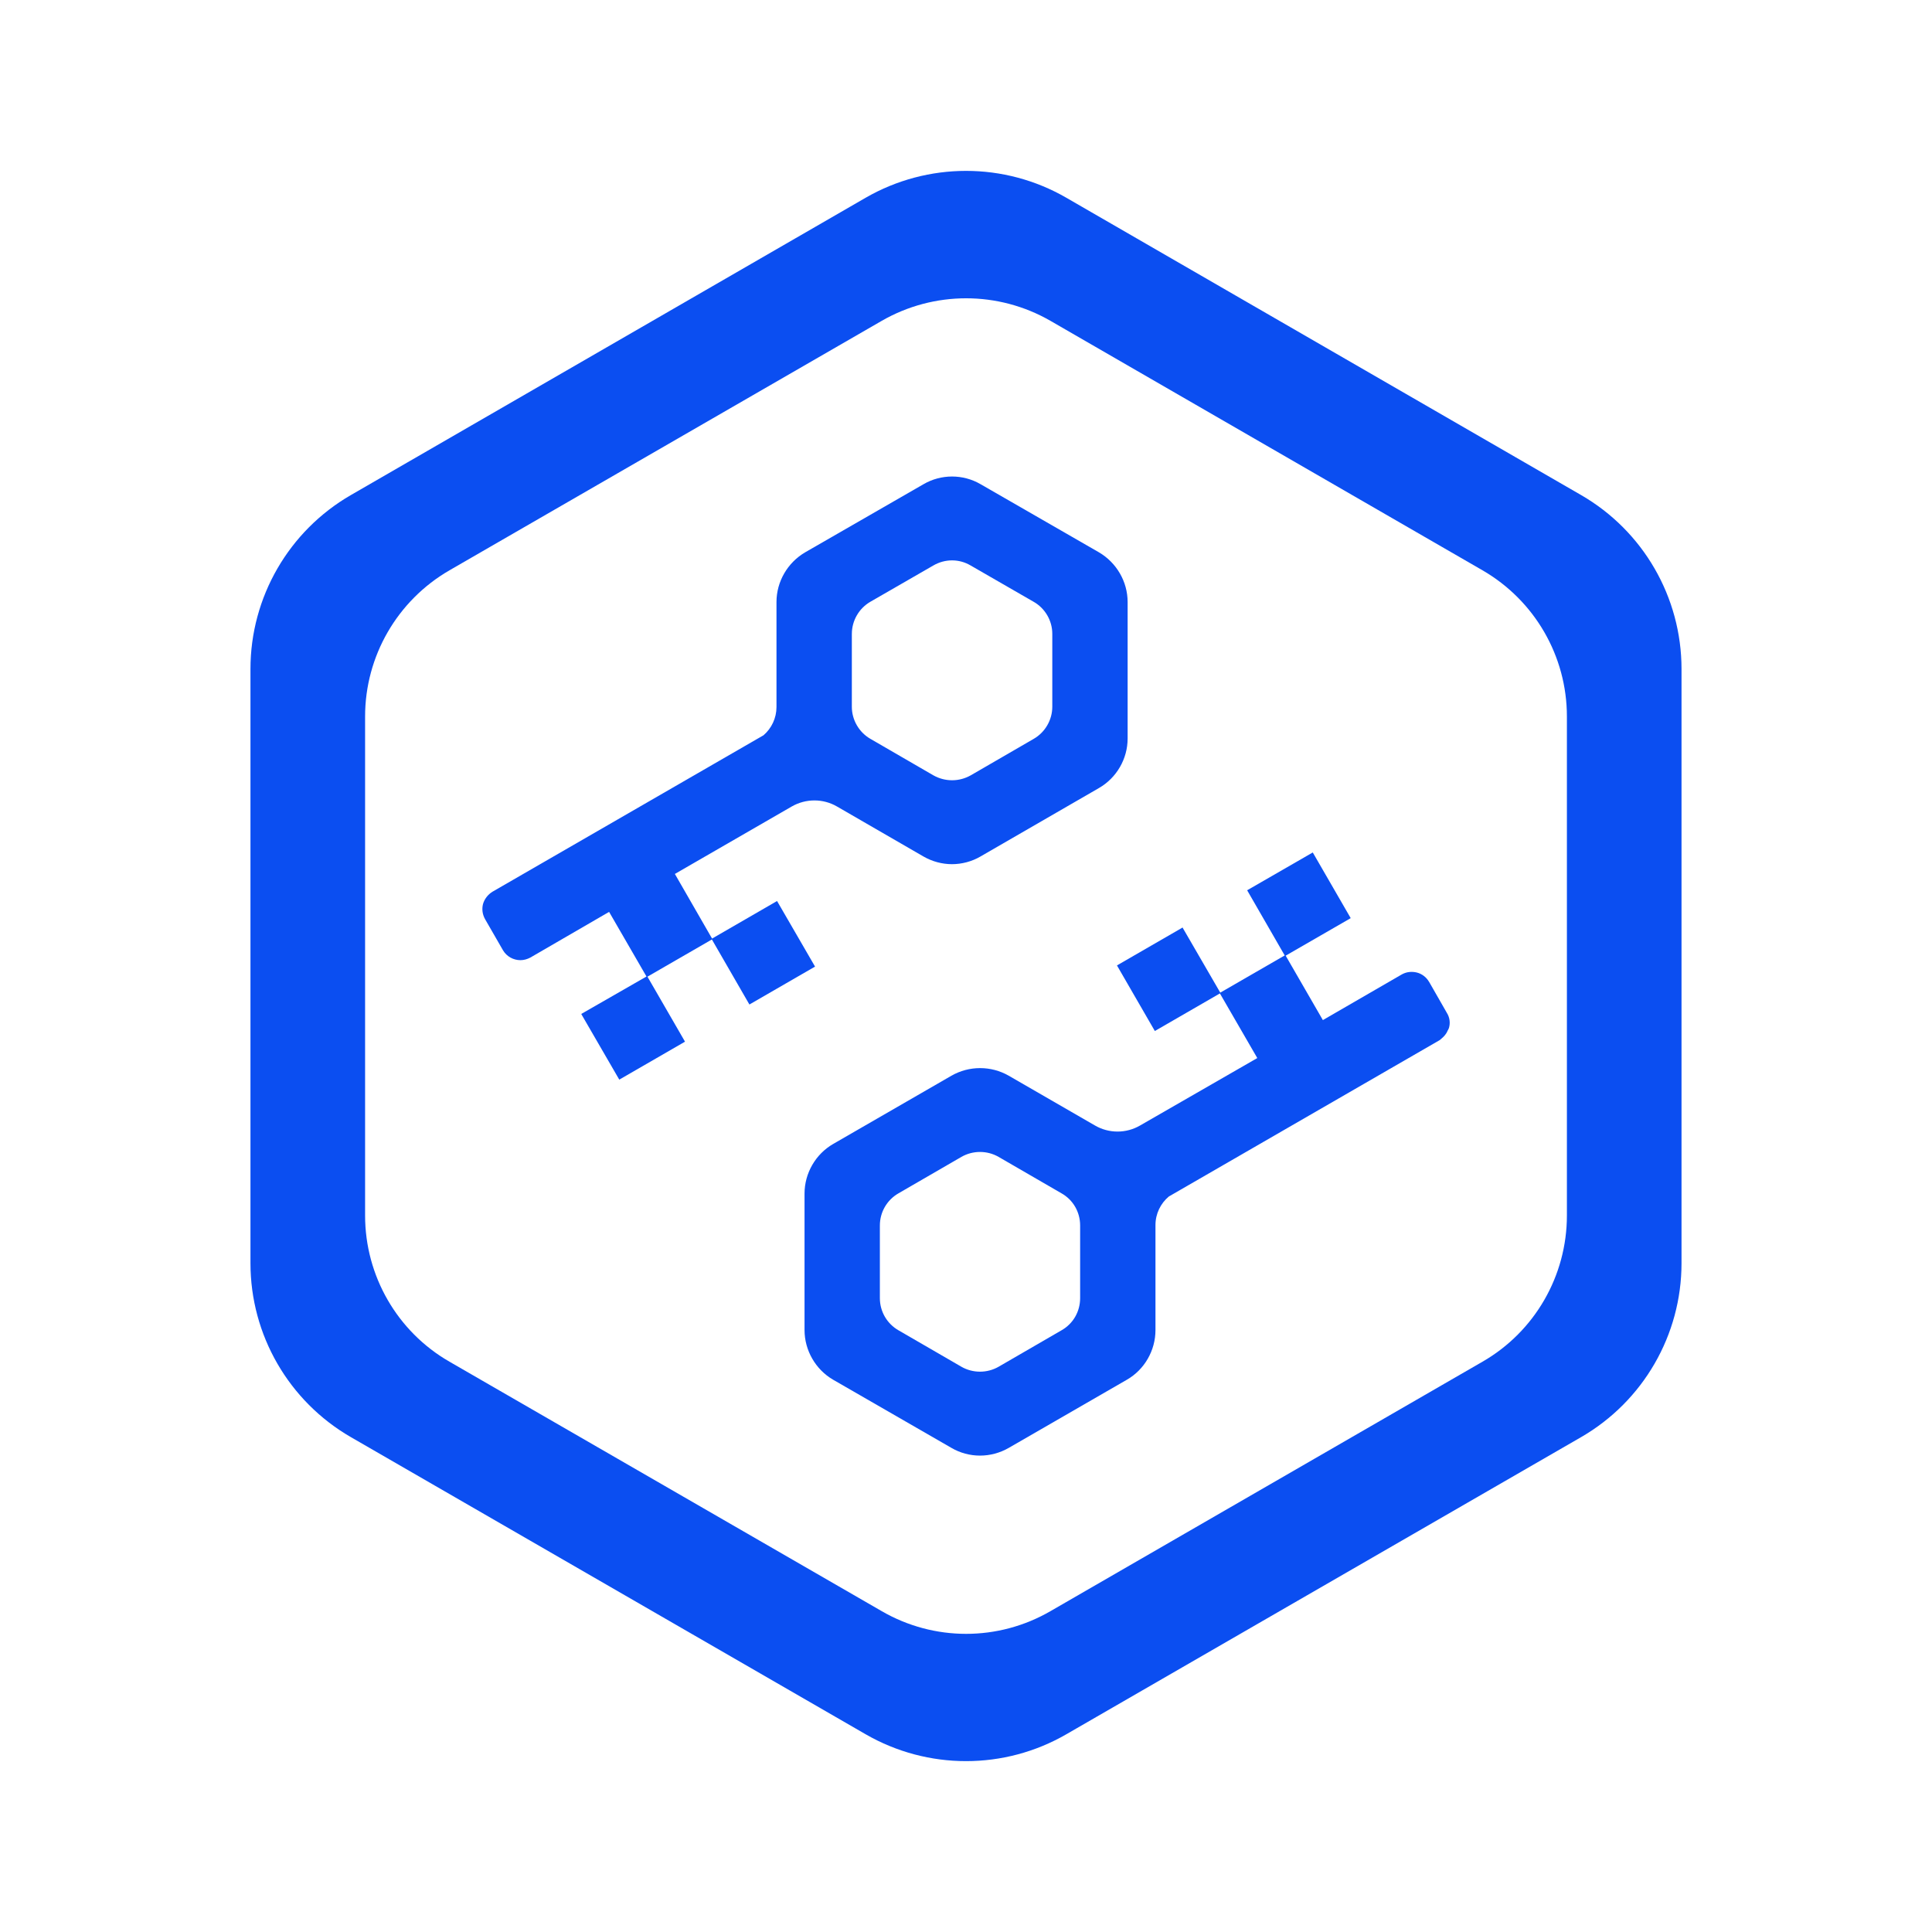 <?xml version="1.0" encoding="UTF-8"?>
<svg id="Layer_1" data-name="Layer 1" xmlns="http://www.w3.org/2000/svg" viewBox="0 0 1080 1080">
  <defs>
    <style>
      .cls-1 {
        fill: #0b4ef1;
        stroke-width: 0px;
      }
    </style>
  </defs>
  <path class="cls-1" d="m883.79,276.71l-287.66-166.14c-34.66-20.06-77.51-20.06-112.27,0l-287.66,166.14c-34.76,20.06-56.19,57.13-56.19,97.25v332.19c0,40.12,21.42,77.19,56.19,97.25l287.66,166.04c34.76,20.06,77.61,20.06,112.27,0l287.66-166.04c34.76-20.06,56.19-57.13,56.19-97.25v-332.19c0-40.12-21.42-77.19-56.19-97.25Zm-7.88,402.76c0,33.71-17.96,64.9-47.15,81.71l-241.55,139.47c-29.2,16.91-65.11,16.91-94.31,0l-241.66-139.47c-29.2-16.8-47.15-48-47.15-81.71v-278.94c0-33.71,17.96-64.8,47.15-81.71l241.66-139.47c29.2-16.8,65.11-16.8,94.31,0l241.55,139.47c29.2,16.91,47.15,48,47.15,81.71v278.94Z"/>
  <path class="cls-1" d="m798.83,548.82c-1.47-2.52-3.89-4.41-6.72-5.15-2.94-.73-5.88-.42-8.51,1.05l-44.11,25.52-20.79-36.02,36.23-20.9.1-.11-21.11-36.55-.11-.11-36.44,21-.21.11,21,36.44-36.02,20.79-21-36.23v-.21l-36.55,21.11-.21.11,21.11,36.55.1.11,36.34-21,20.9,36.13-65.53,37.7c-7.77,4.52-17.43,4.52-25.2,0l-48.21-27.83c-9.87-5.67-22.16-5.67-32.03,0l-66.06,38.12c-9.87,5.67-16.06,16.38-16.06,27.73v76.35c0,11.34,6.19,22.05,15.96,27.73l66.16,38.12c4.83,2.83,10.4,4.31,15.96,4.31s11.13-1.47,16.07-4.31l66.06-38.12c9.87-5.67,15.96-16.38,15.96-27.73v-58.71c0-6.3,2.84-12.08,7.46-15.96l151.34-87.38c.53-.32.95-.84,1.37-1.16,1.15-.95,2.1-2.1,2.84-3.47.11-.21.11-.32.21-.53.32-.53.63-1.05.84-1.68.84-2.84.42-5.88-1.15-8.4l-9.98-17.43Zm-195.03,176.86c0,7.46-3.89,14.28-10.4,17.96l-35.18,20.38c-6.41,3.67-14.39,3.67-20.79,0l-35.18-20.38c-6.41-3.68-10.4-10.5-10.4-17.96v-40.64c0-7.46,3.99-14.28,10.4-17.96l35.18-20.37c6.41-3.68,14.39-3.68,20.79,0l35.18,20.37c6.51,3.68,10.4,10.5,10.4,17.96v40.64Z"/>
  <path class="cls-1" d="m455.61,540.32l-21.11-36.44-.11-.21-36.34,21-20.79-36.13,65.32-37.7c7.88-4.52,17.54-4.52,25.31,0l48.31,27.93c4.93,2.84,10.5,4.31,15.96,4.31s11.13-1.47,15.96-4.31l66.16-38.23c9.87-5.67,16.07-16.28,16.07-27.73v-76.25c0-11.45-6.2-22.05-16.07-27.83l-66.06-38.02c-9.87-5.78-22.16-5.78-32.03,0l-66.06,38.02c-9.87,5.78-16.07,16.38-16.07,27.83v58.71c0,6.09-2.73,11.87-7.25,15.75l-151.55,87.48c-2.52,1.57-4.41,3.99-5.25,6.83-.74,2.94-.31,5.88,1.16,8.51l9.98,17.33c2.1,3.57,5.88,5.57,9.77,5.57,1.89,0,3.78-.52,5.57-1.47l44-25.52,20.9,36.13-36.23,20.79-.21.21,21.11,36.44.11.21,36.55-21.11.21-.11-21-36.34,36.02-20.8,20.9,36.23.11.11,36.55-21.11.11-.11Zm20.58-186c0-7.35,3.99-14.28,10.4-17.96l35.18-20.27c6.51-3.78,14.39-3.78,20.79,0l35.18,20.27c6.51,3.68,10.5,10.61,10.5,17.96v40.75c0,7.35-3.99,14.28-10.4,17.96l-35.18,20.38c-6.51,3.68-14.39,3.68-20.9,0l-35.18-20.38c-6.41-3.68-10.4-10.61-10.4-17.96v-40.75Z"/>
</svg>
